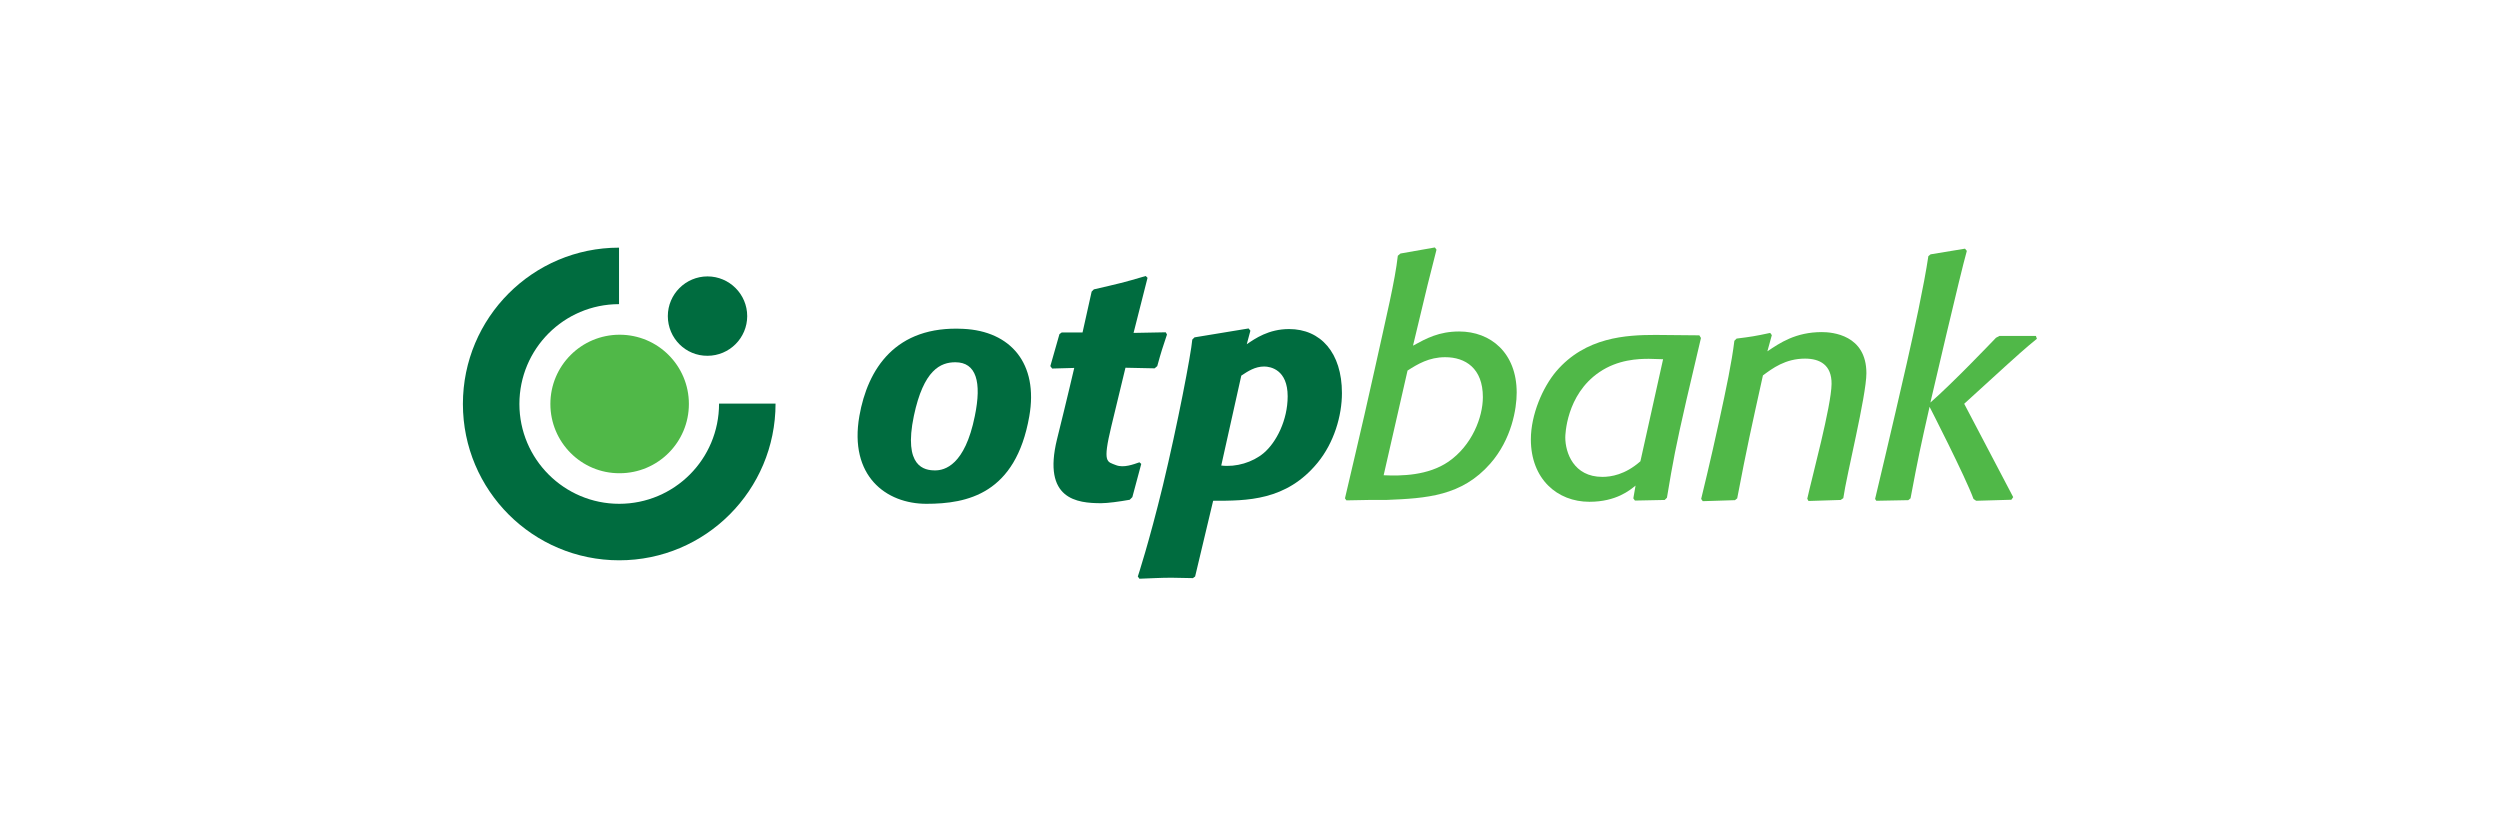 <?xml version="1.0" encoding="UTF-8"?> <svg xmlns="http://www.w3.org/2000/svg" xmlns:xlink="http://www.w3.org/1999/xlink" version="1.1" id="Layer_1" x="0px" y="0px" viewBox="0 0 1234.6 408" style="enable-background:new 0 0 1234.6 408;" xml:space="preserve"> <style type="text/css"> .st0{clip-path:url(#SVGID_00000181076139194172400290000005898940111723281828_);} .st1{clip-path:url(#SVGID_00000128470691677426153020000005397465335634101438_);fill:#50B848;} .st2{clip-path:url(#SVGID_00000128470691677426153020000005397465335634101438_);fill:#006C3F;} .st3{clip-path:url(#SVGID_00000128470691677426153020000005397465335634101438_);fill-rule:evenodd;clip-rule:evenodd;fill:#006C3F;} </style> <g> <g> <defs> <rect id="SVGID_1_" x="228.6" y="122.3" width="777.4" height="163.4"></rect> </defs> <clipPath id="SVGID_00000152965286920706825110000002689696675395508382_"> <use xlink:href="#SVGID_1_" style="overflow:visible;"></use> </clipPath> <g style="clip-path:url(#SVGID_00000152965286920706825110000002689696675395508382_);"> <defs> <rect id="SVGID_00000021096270068021440920000002860158037358373555_" x="228.6" y="122.3" width="777.4" height="163.4"></rect> </defs> <clipPath id="SVGID_00000000209345855671988240000004075755036375112075_"> <use xlink:href="#SVGID_00000021096270068021440920000002860158037358373555_" style="overflow:visible;"></use> </clipPath> <path style="clip-path:url(#SVGID_00000000209345855671988240000004075755036375112075_);fill:#50B848;" d="M664.2,246.1 c1-4.7,7.8-32.5,14.7-63.8c5.9-26.8,10-43.5,11.4-56l1.3-1.1l17-3l0.8,1.1l-4.4,17.4l-7.2,30c6.6-3.6,12.8-7,22.8-7 c15.5,0,28.4,10.5,28.4,30.2c0,8-2.5,23-13,35c-14.1,16.1-31.4,17.2-51.6,18h-8.6l-10.9,0.2L664.2,246.1z M683.3,234.7 c8.8,0.4,21.9,0.2,32-6.7c11.6-8,17-21.9,17-31.9c0-14.2-8.6-19.7-18.6-19.7c-8,0-13.6,3.4-18.6,6.6 C695.1,183,684.2,230.9,683.3,234.7"></path> <path style="clip-path:url(#SVGID_00000000209345855671988240000004075755036375112075_);fill:#50B848;" d="M832.9,197.2 c-5.5,24.1-6.6,30-9.7,48.6l-1.1,1.1l-14.7,0.3l-0.8-1.1l1.1-6.3c-2.7,2.2-9.5,8-22.8,8c-15.9,0-28.9-11.3-28.9-30.8 c0-12.3,5.9-25.8,12.5-33.6c14.5-17,34.7-18,49.1-18l21.6,0.2l0.8,1.3L832.9,197.2z M821.3,177.4c-2.3,0-4.7-0.2-7-0.2 c-5.2,0-15.3,0.3-24.5,6.6C773.3,195,773,215.2,773,216c0,7.5,4.1,19.5,18.3,19.5c4.2,0,11.2-1,18.8-7.7L821.3,177.4z"></path> <path style="clip-path:url(#SVGID_00000000209345855671988240000004075755036375112075_);fill:#50B848;" d="M910.3,246l-1.3,0.9 l-15.9,0.5l-0.6-1.1c2.3-10.5,11.9-45.8,12-56.7c0.1-9.4-5.8-12.5-13.1-12.5c-9.7,0-16.1,4.8-20.8,8.3 c-5.8,26.3-7.7,34.5-12.7,60.7l-1.1,0.9l-15.9,0.5l-0.8-1.1c0,0,4.7-19.1,9-39c3.4-15.6,6.1-28.4,7.4-39.1l1.1-1.1 c7.3-0.9,9.1-1.2,16.6-2.8l0.8,1.1l-2.2,8c6.1-4.1,13.9-9.5,26.9-9.5c5.2,0,22,1.4,22,20.3C921.7,195.4,911.8,235,910.3,246"></path> <path style="clip-path:url(#SVGID_00000000209345855671988240000004075755036375112075_);fill:#50B848;" d="M970,199.4l24.2,46.1 l-0.9,1.3l-17.4,0.5l-1.3-0.9c-4-11-21.7-45.5-21.7-45.5c-4.5,19.9-5.5,24.5-9.4,45.2l-1.1,0.9l-15.8,0.3l-0.6-0.9 c0,0,8.3-34.7,15.6-66.8c3.4-15,8.6-38.8,10.7-53.1l1.1-0.9l17-2.8l0.9,1.1c-3.1,10.8-18,74.9-18,74.9 c11.2-9.8,29.9-29.4,32.4-32l1.7-0.9h18l0.5,1.4c-4.4,3.5-12.7,10.9-15.6,13.6L970,199.4z"></path> <path style="clip-path:url(#SVGID_00000000209345855671988240000004075755036375112075_);fill:#006C3F;" d="M508.3,205.6 c-6.7,38.3-30.6,43.2-50.8,43.2c-19.9,0-38.3-13.7-33.1-43.4c4.1-23.2,17.8-44.7,51.3-43C499.1,163.5,512.9,179.5,508.3,205.6 M471.8,178.9c-7.3,0-15.7,3.7-20.5,26.5c-5.3,25.3,5.3,26.9,10.5,26.9c4.7,0,14.7-2.5,19.6-26.8 C484.9,188.6,482.1,178.9,471.8,178.9"></path> <path style="clip-path:url(#SVGID_00000000209345855671988240000004075755036375112075_);fill:#006C3F;" d="M559.2,245.5 l-1.3,1.3c-5,0.9-10.9,1.7-14.1,1.7c-11.8,0-29.1-1.8-21.8-31.6c5-20.1,8.5-35.2,8.5-35.2l-10.9,0.3l-0.9-1.2l4.5-15.8l1.1-0.8 h10.3l4.5-20.2l1.1-1.1c11.7-2.7,14.9-3.4,25.6-6.6l0.9,0.9l-6.9,27.2l15.9-0.3l0.6,1.1c-2.2,6.6-2.8,8.3-4.8,15.6l-1.3,1.1 l-14.4-0.3c0,0-2.9,12.1-7,29c-4.4,18.3-2.1,17.3,2.3,19.1c3.8,1.5,8.7-0.4,11.6-1.4l0.9,0.8L559.2,245.5z"></path> <path style="clip-path:url(#SVGID_00000000209345855671988240000004075755036375112075_);fill:#006C3F;" d="M615.7,170 c4.1-2.8,10.8-7.5,20.9-7.5c15.6,0,26.1,11.7,26.1,31.6c0,11.3-3.9,24.5-12,34.4c-15.5,18.9-35,18.8-51.6,18.8l-8.9,37.4 l-1.1,0.8c-3.6,0-7-0.2-10.6-0.2c-5.3,0-10,0.3-15.8,0.5l-0.8-1.1c0,0,5.5-16.6,12.4-45c7.2-29.9,13.9-64.9,14.5-72l1.1-1.1 l26.7-4.4l0.9,1.1L615.7,170z M603.1,229.9c7.4,0.9,15.5-1.6,20.9-6.1c6.3-5.3,11.9-16.3,11.9-28.1c0-13.1-8.4-14.7-11.6-14.7 c-4.5,0-8,2.3-11.3,4.5L603.1,229.9z"></path> <path style="clip-path:url(#SVGID_00000000209345855671988240000004075755036375112075_);fill-rule:evenodd;clip-rule:evenodd;fill:#006C3F;" d=" M228.6,199.5c0-42.6,34.5-77.2,77.1-77.2v27.9c-27.2,0-49.2,22.1-49.2,49.3c0,27.2,22.1,49.3,49.3,49.3 c27.1,0,49.3-21.9,49.3-49.5l27.9,0c0,42.8-34.6,77.4-77.2,77.4C263.2,276.7,228.6,242.2,228.6,199.5"></path> <path style="clip-path:url(#SVGID_00000000209345855671988240000004075755036375112075_);fill:#50B848;" d="M271.8,199.5 c0-18.9,15.3-34.2,34.2-34.2c18.9,0,34.2,15.3,34.2,34.2s-15.3,34.2-34.2,34.2C287.1,233.8,271.8,218.4,271.8,199.5"></path> <path style="clip-path:url(#SVGID_00000000209345855671988240000004075755036375112075_);fill:#006C3F;" d="M329.8,156.1 c0-10.8,8.8-19.6,19.6-19.6c10.8,0,19.6,8.8,19.6,19.6c0,10.8-8.8,19.6-19.6,19.6C338.6,175.8,329.8,167,329.8,156.1"></path> </g> </g> </g> </svg> 